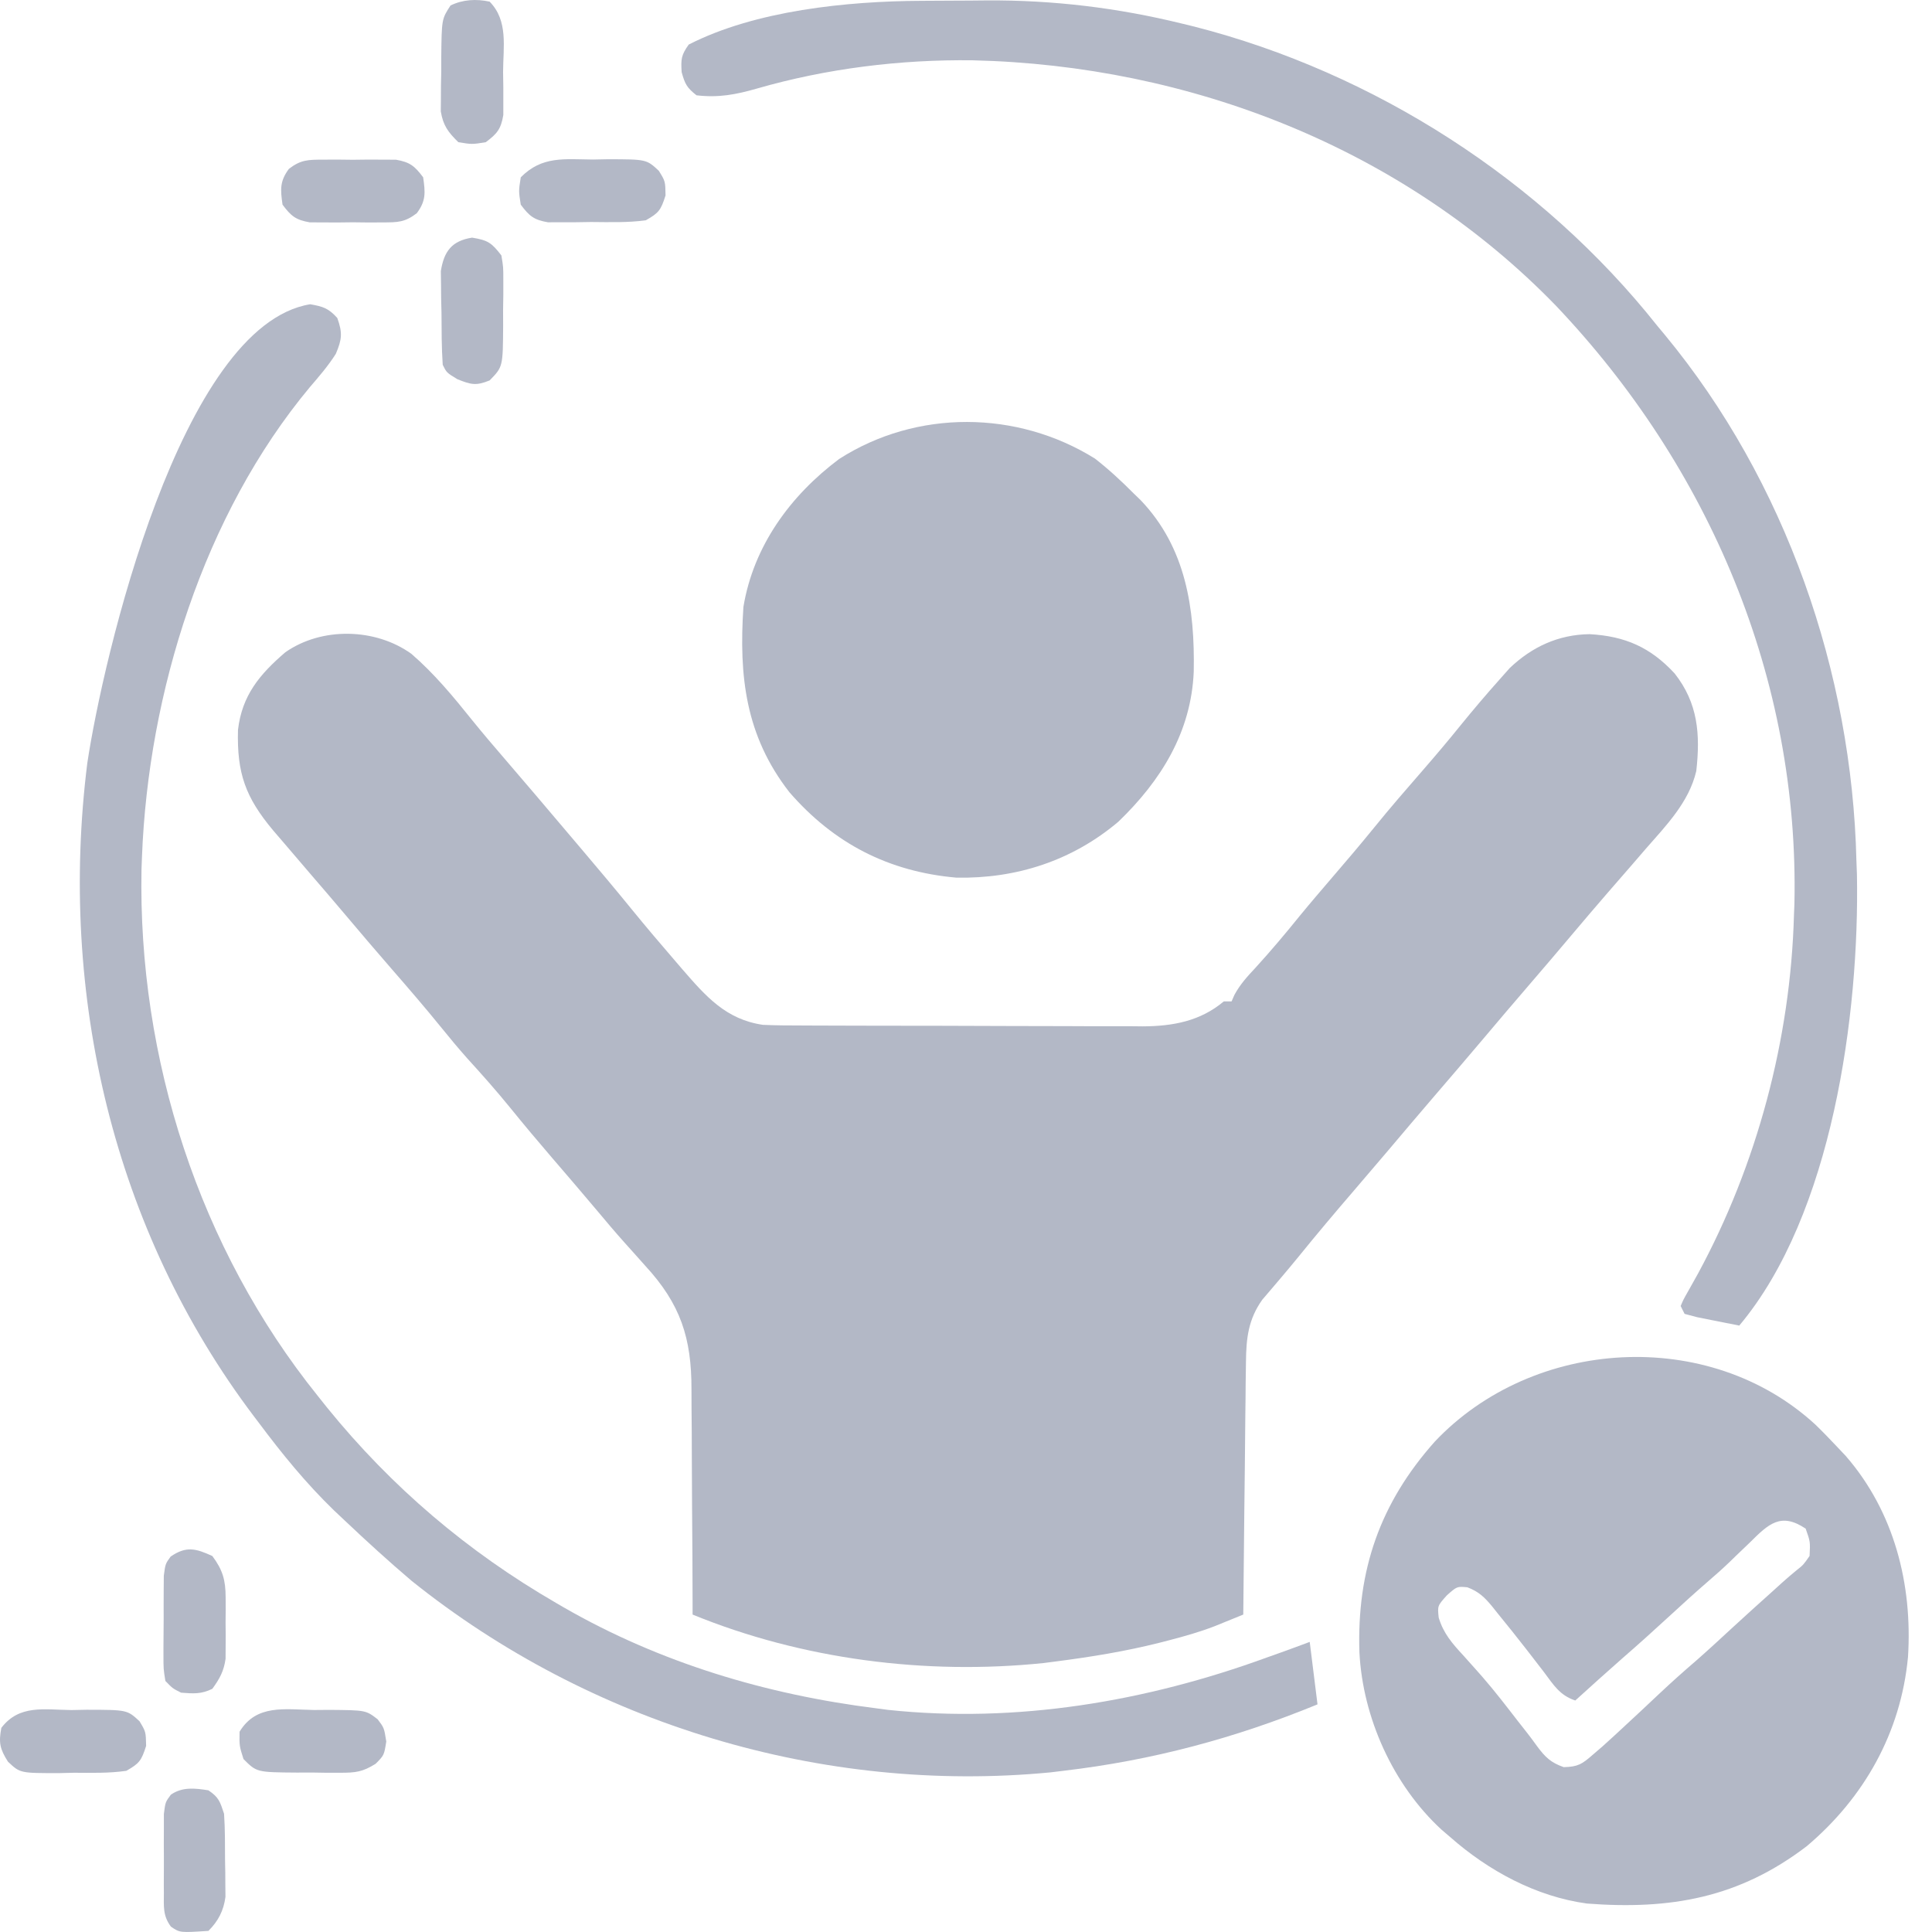<svg width="33" height="33" viewBox="0 0 33 33" fill="none" xmlns="http://www.w3.org/2000/svg">
<path d="M7.027 11.168C7.418 11.506 7.743 11.899 8.065 12.301C8.246 12.525 8.432 12.743 8.62 12.961C8.972 13.37 9.322 13.782 9.671 14.195C9.764 14.305 9.857 14.415 9.95 14.524C10.232 14.857 10.513 15.19 10.788 15.529C11.036 15.834 11.29 16.132 11.547 16.43C11.583 16.472 11.619 16.514 11.656 16.557C12.056 17.018 12.399 17.413 13.031 17.505C13.255 17.515 13.478 17.516 13.702 17.516C13.77 17.516 13.837 17.517 13.907 17.517C14.129 17.518 14.352 17.518 14.575 17.519C14.73 17.519 14.885 17.52 15.04 17.52C15.365 17.521 15.691 17.521 16.016 17.521C16.432 17.522 16.848 17.523 17.264 17.525C17.584 17.526 17.905 17.527 18.225 17.527C18.378 17.527 18.532 17.528 18.685 17.529C18.9 17.53 19.115 17.529 19.33 17.529C19.392 17.53 19.455 17.53 19.52 17.531C20.034 17.528 20.5 17.443 20.903 17.105C20.947 17.105 20.991 17.105 21.036 17.105C21.061 17.048 21.061 17.048 21.086 16.991C21.184 16.812 21.301 16.683 21.441 16.534C21.707 16.243 21.959 15.943 22.207 15.636C22.391 15.412 22.581 15.191 22.77 14.97C23.006 14.697 23.239 14.421 23.467 14.141C23.743 13.8 24.03 13.47 24.318 13.139C24.532 12.893 24.742 12.644 24.947 12.39C25.164 12.123 25.385 11.862 25.614 11.606C25.671 11.541 25.729 11.477 25.788 11.41C26.17 11.047 26.62 10.839 27.151 10.832C27.758 10.866 28.191 11.056 28.605 11.504C29.003 12.011 29.044 12.539 28.974 13.169C28.849 13.704 28.459 14.1 28.107 14.503C28.038 14.583 27.97 14.662 27.901 14.742C27.754 14.913 27.606 15.083 27.457 15.253C27.259 15.481 27.064 15.711 26.869 15.942C26.616 16.242 26.362 16.541 26.106 16.838C25.849 17.137 25.593 17.437 25.339 17.739C25.051 18.08 24.761 18.419 24.47 18.757C24.217 19.053 23.965 19.349 23.714 19.647C23.521 19.875 23.327 20.102 23.132 20.329C22.81 20.703 22.492 21.08 22.182 21.463C22.079 21.589 21.976 21.713 21.871 21.836C21.817 21.899 21.763 21.963 21.707 22.029C21.659 22.086 21.61 22.143 21.56 22.201C21.322 22.537 21.286 22.857 21.282 23.262C21.281 23.308 21.28 23.355 21.28 23.404C21.277 23.558 21.276 23.711 21.275 23.865C21.274 23.972 21.273 24.079 21.271 24.186C21.268 24.467 21.265 24.748 21.263 25.029C21.26 25.316 21.257 25.603 21.253 25.89C21.247 26.453 21.241 27.016 21.236 27.578C21.131 27.621 21.026 27.663 20.921 27.706C20.863 27.73 20.804 27.753 20.744 27.778C20.491 27.875 20.235 27.948 19.973 28.016C19.919 28.03 19.865 28.044 19.81 28.058C19.224 28.206 18.633 28.302 18.034 28.379C17.965 28.388 17.897 28.396 17.826 28.406C15.813 28.614 13.702 28.344 11.83 27.578C11.83 27.52 11.83 27.461 11.83 27.401C11.829 26.845 11.826 26.29 11.821 25.734C11.819 25.449 11.818 25.163 11.817 24.878C11.817 24.602 11.815 24.326 11.812 24.05C11.811 23.945 11.811 23.84 11.811 23.735C11.813 22.855 11.625 22.275 11.021 21.62C10.944 21.534 10.867 21.447 10.79 21.361C10.752 21.318 10.713 21.276 10.674 21.232C10.509 21.048 10.35 20.859 10.192 20.67C9.936 20.367 9.679 20.065 9.42 19.765C9.181 19.487 8.946 19.207 8.716 18.923C8.479 18.631 8.23 18.351 7.977 18.073C7.828 17.905 7.685 17.734 7.544 17.559C7.267 17.217 6.979 16.883 6.69 16.551C6.424 16.245 6.161 15.937 5.9 15.627C5.707 15.399 5.513 15.171 5.317 14.945C5.183 14.789 5.05 14.633 4.917 14.477C4.833 14.378 4.748 14.28 4.664 14.182C4.193 13.619 4.045 13.209 4.065 12.467C4.134 11.877 4.435 11.518 4.874 11.141C5.496 10.706 6.413 10.726 7.027 11.168Z" fill="#B3B8C6"/>
<path d="M31.009 24.334C31.135 24.456 31.256 24.582 31.376 24.709C31.451 24.789 31.451 24.789 31.527 24.869C32.355 25.822 32.669 27.062 32.59 28.303C32.468 29.594 31.842 30.705 30.861 31.534C29.703 32.418 28.534 32.623 27.107 32.514C26.238 32.396 25.423 31.954 24.772 31.38C24.722 31.337 24.672 31.294 24.62 31.25C23.795 30.489 23.278 29.342 23.22 28.226C23.174 26.826 23.569 25.676 24.509 24.622C26.187 22.848 29.187 22.658 31.009 24.334ZM29.888 26.348C29.81 26.422 29.733 26.497 29.655 26.571C29.618 26.607 29.581 26.643 29.543 26.68C29.422 26.796 29.298 26.906 29.171 27.015C28.946 27.21 28.726 27.41 28.508 27.611C28.244 27.854 27.979 28.093 27.709 28.327C27.439 28.564 27.173 28.805 26.907 29.046C26.639 28.956 26.536 28.779 26.373 28.562C26.308 28.477 26.242 28.392 26.177 28.308C26.143 28.265 26.109 28.221 26.075 28.176C25.913 27.968 25.748 27.761 25.581 27.557C25.552 27.52 25.522 27.483 25.492 27.445C25.359 27.284 25.26 27.186 25.063 27.112C24.887 27.096 24.887 27.096 24.714 27.249C24.553 27.429 24.553 27.429 24.574 27.63C24.656 27.903 24.807 28.073 24.997 28.279C25.07 28.36 25.143 28.442 25.216 28.524C25.253 28.566 25.29 28.608 25.328 28.651C25.536 28.891 25.729 29.142 25.923 29.393C25.979 29.465 26.035 29.536 26.091 29.607C26.147 29.679 26.201 29.752 26.254 29.826C26.393 30.013 26.487 30.106 26.709 30.184C26.951 30.179 27.022 30.133 27.203 29.975C27.259 29.927 27.316 29.878 27.375 29.827C27.441 29.767 27.508 29.707 27.574 29.646C27.613 29.61 27.652 29.574 27.693 29.536C27.911 29.335 28.127 29.133 28.343 28.929C28.549 28.735 28.759 28.547 28.974 28.363C29.187 28.176 29.395 27.983 29.603 27.791C29.824 27.588 30.047 27.386 30.271 27.186C30.325 27.138 30.378 27.089 30.433 27.039C30.518 26.963 30.604 26.888 30.693 26.816C30.801 26.731 30.801 26.731 30.909 26.577C30.921 26.332 30.921 26.332 30.842 26.11C30.419 25.828 30.212 26.025 29.888 26.348Z" fill="#B3B8C6"/>
<path d="M18.701 7.832C18.94 8.018 19.156 8.218 19.369 8.433C19.406 8.469 19.444 8.505 19.482 8.542C20.26 9.355 20.41 10.401 20.39 11.472C20.347 12.503 19.833 13.332 19.102 14.036C18.313 14.702 17.362 15.01 16.337 14.991C15.182 14.89 14.245 14.41 13.483 13.531C12.732 12.566 12.62 11.547 12.698 10.367C12.87 9.326 13.5 8.464 14.333 7.84C15.658 6.99 17.375 7.006 18.701 7.832Z" fill="#B3B8C6"/>
<path d="M5.298 5.197C5.518 5.235 5.611 5.265 5.761 5.431C5.852 5.683 5.842 5.796 5.736 6.044C5.606 6.249 5.452 6.427 5.294 6.611C3.477 8.79 2.533 11.837 2.425 14.636C2.422 14.706 2.42 14.776 2.417 14.847C2.355 18.073 3.402 21.325 5.427 23.842C5.48 23.909 5.533 23.976 5.588 24.044C6.689 25.401 7.985 26.503 9.496 27.378C9.54 27.403 9.583 27.429 9.628 27.455C11.272 28.401 13.091 28.945 14.966 29.179C15.067 29.192 15.067 29.192 15.169 29.206C17.364 29.439 19.576 29.064 21.637 28.312C21.72 28.282 21.802 28.253 21.887 28.223C22.049 28.165 22.21 28.105 22.371 28.045C22.415 28.397 22.459 28.749 22.504 29.112C21.099 29.689 19.678 30.069 18.168 30.246C18.095 30.255 18.022 30.264 17.947 30.273C14.052 30.649 10.079 29.446 7.032 27.003C6.642 26.672 6.265 26.328 5.894 25.977C5.832 25.919 5.77 25.86 5.706 25.8C5.229 25.338 4.823 24.84 4.426 24.309C4.398 24.272 4.37 24.235 4.341 24.197C1.93 21.009 0.998 16.978 1.491 13.036C1.758 11.254 3.082 5.559 5.298 5.197Z" fill="#B3B8C6"/>
<path d="M15.736 0.014C15.825 0.013 15.825 0.013 15.916 0.013C16.042 0.012 16.167 0.012 16.293 0.011C16.48 0.011 16.667 0.009 16.854 0.007C17.986 -9.7276e-05 19.089 0.133 20.19 0.403C20.259 0.42 20.328 0.436 20.399 0.454C23.476 1.241 26.332 3.075 28.307 5.564C28.351 5.617 28.395 5.67 28.44 5.724C30.499 8.216 31.634 11.484 31.709 14.703C31.712 14.782 31.715 14.86 31.718 14.941C31.762 17.314 31.3 20.748 29.708 22.642C29.554 22.612 29.399 22.581 29.245 22.55C29.159 22.533 29.073 22.516 28.985 22.498C28.881 22.47 28.881 22.47 28.774 22.442C28.752 22.398 28.73 22.354 28.707 22.308C28.753 22.199 28.753 22.199 28.828 22.067C28.856 22.018 28.883 21.968 28.912 21.917C28.942 21.863 28.972 21.809 29.003 21.754C30.01 19.897 30.584 17.749 30.642 15.637C30.645 15.572 30.647 15.507 30.65 15.44C30.735 11.601 29.196 7.976 26.57 5.215C23.961 2.528 20.325 1.116 16.614 1.03C15.38 1.014 14.118 1.17 12.931 1.512C12.568 1.616 12.274 1.672 11.897 1.628C11.734 1.499 11.7 1.438 11.643 1.232C11.629 1.009 11.636 0.941 11.764 0.761C12.903 0.179 14.469 0.02 15.736 0.014Z" fill="#B3B8C6"/>
<path d="M10.129 2.725C10.252 2.723 10.252 2.723 10.377 2.72C11.042 2.721 11.042 2.721 11.253 2.917C11.364 3.096 11.364 3.096 11.368 3.338C11.288 3.59 11.254 3.637 11.03 3.763C10.72 3.805 10.408 3.794 10.096 3.792C10.01 3.794 9.925 3.795 9.837 3.796C9.754 3.796 9.672 3.796 9.587 3.796C9.512 3.796 9.437 3.796 9.36 3.797C9.119 3.756 9.04 3.69 8.895 3.496C8.858 3.263 8.858 3.263 8.895 3.029C9.258 2.66 9.642 2.721 10.129 2.725Z" fill="#B3B8C6"/>
<path d="M5.364 29.208C5.492 29.207 5.492 29.207 5.623 29.206C6.248 29.211 6.248 29.211 6.451 29.367C6.561 29.513 6.561 29.513 6.598 29.746C6.561 29.98 6.561 29.98 6.417 30.126C6.194 30.267 6.072 30.28 5.81 30.28C5.731 30.28 5.652 30.28 5.57 30.28C5.489 30.278 5.407 30.277 5.322 30.276C5.24 30.276 5.158 30.277 5.073 30.277C4.385 30.272 4.385 30.272 4.159 30.046C4.088 29.821 4.088 29.821 4.092 29.579C4.378 29.106 4.863 29.199 5.364 29.208Z" fill="#B3B8C6"/>
<path d="M1.22 29.209C1.305 29.207 1.39 29.205 1.478 29.204C2.172 29.205 2.172 29.205 2.383 29.4C2.491 29.58 2.491 29.58 2.496 29.821C2.416 30.073 2.381 30.12 2.158 30.247C1.861 30.29 1.561 30.281 1.261 30.28C1.139 30.283 1.139 30.283 1.013 30.286C0.343 30.287 0.343 30.287 0.136 30.091C-0.002 29.873 -0.025 29.766 0.023 29.513C0.33 29.111 0.755 29.204 1.22 29.209Z" fill="#B3B8C6"/>
<path d="M8.063 4.059C8.336 4.103 8.398 4.148 8.564 4.363C8.597 4.561 8.597 4.561 8.597 4.789C8.597 4.871 8.597 4.953 8.597 5.038C8.596 5.123 8.594 5.209 8.593 5.297C8.593 5.383 8.594 5.469 8.594 5.557C8.59 6.266 8.59 6.266 8.363 6.498C8.132 6.592 8.046 6.571 7.812 6.477C7.628 6.365 7.628 6.365 7.562 6.231C7.542 5.936 7.543 5.639 7.541 5.343C7.539 5.261 7.537 5.178 7.535 5.093C7.534 5.014 7.534 4.934 7.533 4.852C7.532 4.779 7.531 4.706 7.53 4.631C7.584 4.289 7.719 4.114 8.063 4.059Z" fill="#B3B8C6"/>
<path d="M5.518 2.727C5.601 2.727 5.683 2.726 5.768 2.726C5.896 2.728 5.896 2.728 6.027 2.729C6.113 2.728 6.198 2.727 6.287 2.726C6.369 2.726 6.451 2.727 6.536 2.727C6.649 2.728 6.649 2.728 6.764 2.728C7.004 2.77 7.083 2.836 7.228 3.029C7.265 3.288 7.278 3.43 7.119 3.642C6.914 3.799 6.792 3.798 6.536 3.799C6.454 3.799 6.371 3.799 6.287 3.8C6.201 3.799 6.115 3.798 6.027 3.797C5.899 3.798 5.899 3.798 5.768 3.8C5.685 3.799 5.603 3.799 5.518 3.799C5.406 3.798 5.406 3.798 5.291 3.798C5.05 3.756 4.971 3.69 4.826 3.496C4.789 3.238 4.777 3.096 4.935 2.884C5.14 2.727 5.262 2.728 5.518 2.727Z" fill="#B3B8C6"/>
<path d="M8.363 0.028C8.684 0.354 8.595 0.801 8.593 1.228C8.594 1.314 8.596 1.4 8.597 1.488C8.597 1.57 8.597 1.652 8.597 1.737C8.597 1.812 8.597 1.887 8.597 1.965C8.556 2.206 8.491 2.284 8.297 2.429C8.063 2.467 8.063 2.467 7.829 2.429C7.654 2.257 7.57 2.146 7.529 1.903C7.53 1.833 7.53 1.764 7.531 1.693C7.531 1.617 7.531 1.541 7.532 1.463C7.533 1.384 7.535 1.305 7.537 1.224C7.537 1.145 7.537 1.066 7.537 0.985C7.544 0.327 7.544 0.327 7.695 0.094C7.903 -0.009 8.138 -0.021 8.363 0.028Z" fill="#B3B8C6"/>
<path d="M3.56 30.58C3.739 30.701 3.758 30.772 3.827 30.98C3.845 31.244 3.843 31.508 3.844 31.772C3.845 31.845 3.847 31.918 3.848 31.993C3.848 32.063 3.849 32.133 3.849 32.206C3.85 32.302 3.85 32.302 3.851 32.4C3.82 32.634 3.729 32.813 3.56 32.981C3.072 33.013 3.072 33.013 2.919 32.908C2.779 32.719 2.799 32.564 2.799 32.331C2.798 32.287 2.798 32.244 2.798 32.199C2.798 32.107 2.798 32.014 2.799 31.922C2.8 31.781 2.799 31.64 2.798 31.499C2.798 31.41 2.798 31.32 2.799 31.23C2.799 31.149 2.799 31.067 2.799 30.983C2.825 30.78 2.825 30.78 2.919 30.654C3.116 30.518 3.332 30.544 3.56 30.58Z" fill="#B3B8C6"/>
<path d="M3.627 26.578C3.804 26.816 3.853 26.988 3.854 27.282C3.854 27.352 3.855 27.422 3.855 27.493C3.854 27.565 3.853 27.637 3.853 27.712C3.853 27.784 3.854 27.856 3.855 27.93C3.855 28 3.854 28.069 3.854 28.141C3.854 28.204 3.854 28.267 3.853 28.333C3.823 28.546 3.753 28.672 3.627 28.846C3.439 28.939 3.301 28.929 3.093 28.912C2.948 28.839 2.948 28.839 2.825 28.712C2.792 28.509 2.792 28.509 2.792 28.262C2.792 28.218 2.792 28.175 2.792 28.13C2.792 28.038 2.793 27.945 2.794 27.853C2.796 27.712 2.796 27.571 2.795 27.43C2.795 27.341 2.796 27.251 2.796 27.161C2.797 27.08 2.798 26.998 2.798 26.914C2.825 26.711 2.825 26.711 2.915 26.587C3.182 26.404 3.345 26.449 3.627 26.578Z" fill="#B3B8C6"/>
</svg>
